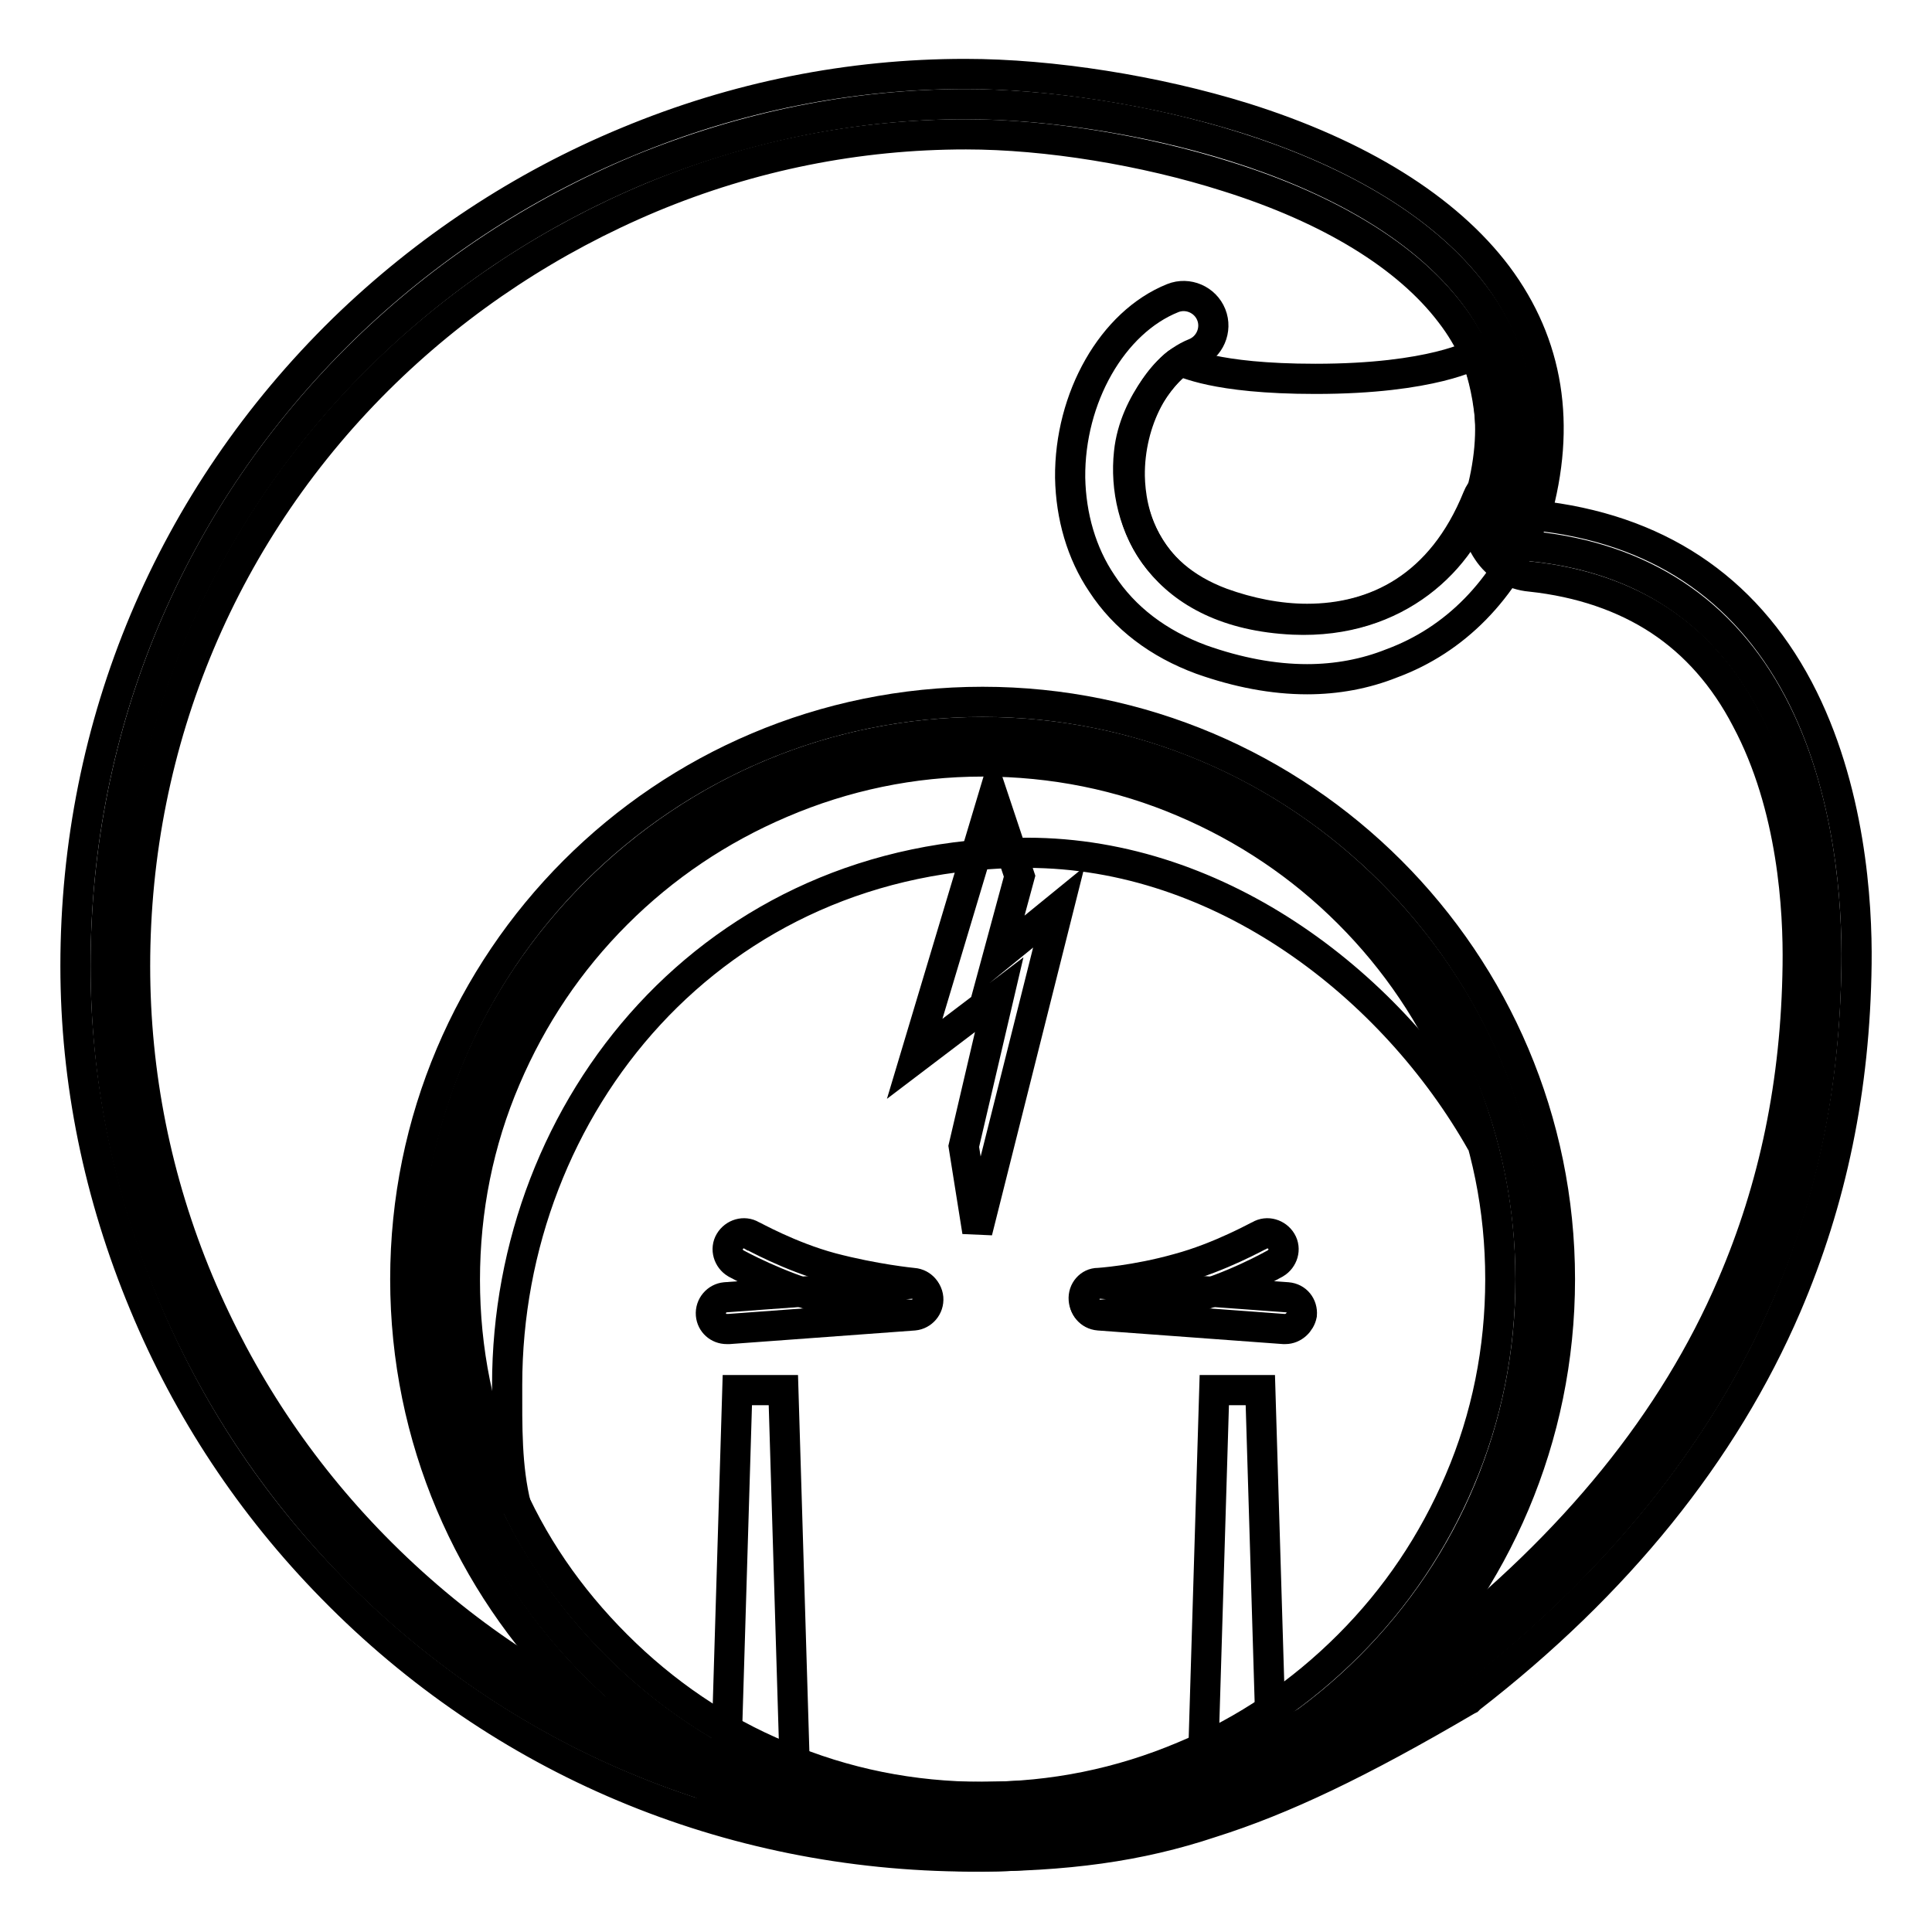 <?xml version="1.0" encoding="utf-8"?>
<!-- Svg Vector Icons : http://www.onlinewebfonts.com/icon -->
<!DOCTYPE svg PUBLIC "-//W3C//DTD SVG 1.1//EN" "http://www.w3.org/Graphics/SVG/1.1/DTD/svg11.dtd">
<svg version="1.1" xmlns="http://www.w3.org/2000/svg" xmlns:xlink="http://www.w3.org/1999/xlink" x="0px" y="0px" viewBox="0 0 256 256" enable-background="new 0 0 256 256" xml:space="preserve">
<g> <path stroke-width="4" fill-opacity="0" stroke="#000000"  d="M128.6,242c-31.3-0.1-60.2-12.3-81.8-34.4c-10.3-10.6-18.4-22.8-24.1-36.4C16.9,157.4,14,142.9,14,128 c0-31,12.2-60,34.3-81.5c10.6-10.3,22.8-18.3,36.4-24c13.9-5.7,28.4-8.7,43.3-8.7c19.4,0,53.3,6.7,67.3,25.2 c6.1,8,7.5,17.6,4.4,28.4c-0.3,1.1-0.1,2.3,0.5,3.3c0.7,1,1.7,1.6,2.9,1.7c14.5,1.5,25.2,8.6,31.7,20.9c6.5,12.3,7.3,26.9,7.2,34.5 c-0.2,16-3.1,30.4-9,43.9c-8.1,18.7-21.8,35.6-40.7,50.3C165.8,237.8,152,242,128.6,242L128.6,242z"/> <path stroke-width="4" fill-opacity="0" stroke="#000000"  d="M128.6,246c-32.2-0.1-62.2-12.7-84.6-35.6c-10.7-10.9-19.1-23.6-24.9-37.6c-6-14.4-9.1-29.5-9.1-44.8 C10,95.9,22.6,66,45.5,43.6c10.9-10.6,23.6-19,37.6-24.8c14.4-6,29.5-9,44.8-9c11.5,0,25.3,2.2,36.9,5.8 c15.3,4.8,26.9,12,33.6,20.9c6.8,9.1,8.5,19.8,5.1,31.8c15.9,1.7,27.6,9.4,34.8,23c6.9,13.1,7.8,28.4,7.7,36.4 c-0.2,16.6-3.3,31.4-9.3,45.4c-8.3,19.3-22.4,36.8-41.9,51.9l-0.2,0.2l-0.2,0.1c-14.3,8.4-24.4,13.2-33.9,16.2 C150.9,244.7,141.3,246,128.6,246z M128,17.8c-14.3,0-28.4,2.8-41.8,8.4c-13.1,5.5-25,13.3-35.2,23.2C29.7,70.1,17.9,98.1,17.9,128 c0,14.3,2.8,28.4,8.4,41.8c5.5,13.1,13.3,24.9,23.3,35.1c10.4,10.6,22.5,18.9,36,24.6c13.5,5.7,28,8.6,43,8.6 c22.6,0,35.9-4.1,61.6-19.2c18.3-14.3,31.6-30.6,39.3-48.6c5.6-13,8.5-26.9,8.7-42.4c0.1-7.2-0.6-21-6.8-32.6 c-2.9-5.6-6.8-10-11.5-13.1c-4.7-3.1-10.5-5.1-17.1-5.8c-2.3-0.2-4.4-1.4-5.7-3.4c-1.3-1.9-1.7-4.3-1.1-6.6v0 c2.8-9.7,1.6-17.9-3.8-24.9c-5.7-7.5-15.9-13.8-29.6-18.1C151.6,19.9,138.7,17.8,128,17.8L128,17.8z"/> <path stroke-width="4" fill-opacity="0" stroke="#000000"  d="M173.2,90c-4.5,0-9.2-0.9-14-2.6c-5.7-2.1-10.2-5.5-13.2-10.1c-2.7-4-4.1-8.9-4.2-14 c-0.1-10.6,5.6-20.6,13.6-23.8c2-0.8,4.3,0.2,5.1,2.2c0.8,2-0.2,4.3-2.2,5.1c-5,2-8.7,9-8.6,16.3c0.1,4.6,1.7,12.9,12.2,16.8 c3.6,1.3,7.5,2.1,11.3,2.1c9,0,17.8-4.2,22.6-16.1c0.8-2,3.1-3,5.1-2.2c2,0.8,3,3.1,2.2,5.1c-3.8,9.4-10.3,16-18.7,19.1 C180.9,89.3,177.1,90,173.2,90z"/> <path stroke-width="4" fill-opacity="0" stroke="#000000"  d="M195.5,46.9c0,0-5.6,3.3-21.2,3.3c-13.6,0-17.3-2.3-17.9-2.3s-6.1,5.2-6.8,12.1c-1,9.3,4.3,21.3,21.8,22.1 c13.8,0.6,22.4-8.1,25-16.5C199.4,56.2,195.5,46.9,195.5,46.9z"/> <path stroke-width="4" fill-opacity="0" stroke="#000000"  d="M130.2,242.1c-19.4,0-37.6-7.6-51.3-21.3S57.6,189,57.6,169.6c0-19.4,7.6-37.6,21.3-51.3 C92.6,104.6,110.8,97,130.2,97c19.4,0,37.6,7.6,51.3,21.3c13.7,13.7,21.3,31.9,21.3,51.3c0,19.4-7.6,37.6-21.3,51.3 S149.6,242.1,130.2,242.1z"/> <path stroke-width="4" fill-opacity="0" stroke="#000000"  d="M130.2,100.9c9.3,0,18.3,1.8,26.7,5.4c8.2,3.5,15.5,8.4,21.8,14.7c6.3,6.3,11.2,13.6,14.7,21.8 c3.6,8.5,5.4,17.4,5.4,26.7s-1.8,18.3-5.4,26.7c-3.5,8.2-8.4,15.5-14.7,21.8c-6.3,6.3-13.6,11.3-21.8,14.7 c-8.5,3.6-17.4,5.4-26.7,5.4c-9.3,0-18.3-1.8-26.7-5.4c-8.2-3.4-15.5-8.4-21.8-14.7S70.4,204.5,67,196.3 c-3.6-8.5-5.4-17.4-5.4-26.7c0-9.3,1.8-18.3,5.4-26.7c3.5-8.2,8.4-15.5,14.7-21.8c6.3-6.3,13.6-11.2,21.8-14.7 C111.9,102.8,120.9,100.9,130.2,100.9z M130.2,93c-42.3,0-76.5,34.3-76.5,76.5c0,42.3,34.3,76.5,76.5,76.5 c42.3,0,76.5-34.3,76.5-76.5C206.7,127.3,172.4,93,130.2,93z"/> <path stroke-width="4" fill-opacity="0" stroke="#000000"  d="M61.3,167.4c0,11.7,1.7,22.6,7.1,32.2c-1.3-5.2-1.2-10.6-1.2-16.1c0-36.9,27.3-70.5,68.9-70.5 c25.8,0,48.5,17.7,60.2,38.4c-7.4-29.1-34.5-50.7-66.6-50.7C91.8,100.5,61.3,130.5,61.3,167.4z"/> <path stroke-width="4" fill-opacity="0" stroke="#000000"  d="M145.7,174.2c-1.1,0-2-0.8-2.1-2c-0.1-1.2,0.8-2.2,1.9-2.2c0.1,0,4.9-0.3,10.6-1.9 c5.6-1.5,10.7-4.4,10.8-4.4c1-0.6,2.3-0.2,2.9,0.8c0.6,1,0.2,2.3-0.8,2.9c-0.2,0.1-5.6,3.2-11.7,4.8c-6.1,1.6-11.2,2-11.4,2H145.7 L145.7,174.2z"/> <path stroke-width="4" fill-opacity="0" stroke="#000000"  d="M170.3,176.1h-0.2l-24.5-1.8c-1.2-0.1-2-1.1-1.9-2.3c0.1-1.2,1.1-2,2.3-1.9l24.6,1.8c1.2,0.1,2,1.1,1.9,2.3 C172.3,175.2,171.4,176.1,170.3,176.1z M120.8,174.2h-0.2c-0.2,0-5.4-0.5-11.5-2.1c-6.2-1.7-11.4-4.6-11.6-4.7 c-1-0.6-1.4-1.9-0.8-2.9c0.6-1,1.9-1.4,2.9-0.8c0.1,0,5,2.8,10.6,4.3c5.7,1.5,10.7,2,10.8,2c1.2,0.1,2,1.1,1.9,2.3 C122.8,173.4,121.9,174.2,120.8,174.2L120.8,174.2z"/> <path stroke-width="4" fill-opacity="0" stroke="#000000"  d="M96.3,176.1c-1.1,0-2-0.8-2.1-1.9c-0.1-1.2,0.8-2.2,1.9-2.3l24.6-1.8c1.2-0.1,2.2,0.8,2.3,1.9 c0.1,1.2-0.8,2.2-1.9,2.3l-24.5,1.8H96.3z M97.7,184.2l-1.6,53h9.3l-1.6-53H97.7z M160.9,184.2l-1.6,53h9.3l-1.6-53H160.9z  M127.7,151.9l1.8,11.3l10.8-43l-8.1,6.6l2.9-10.7l-3.5-10.5l-10.4,34.7l11.2-8.5L127.7,151.9z"/></g>
</svg>
